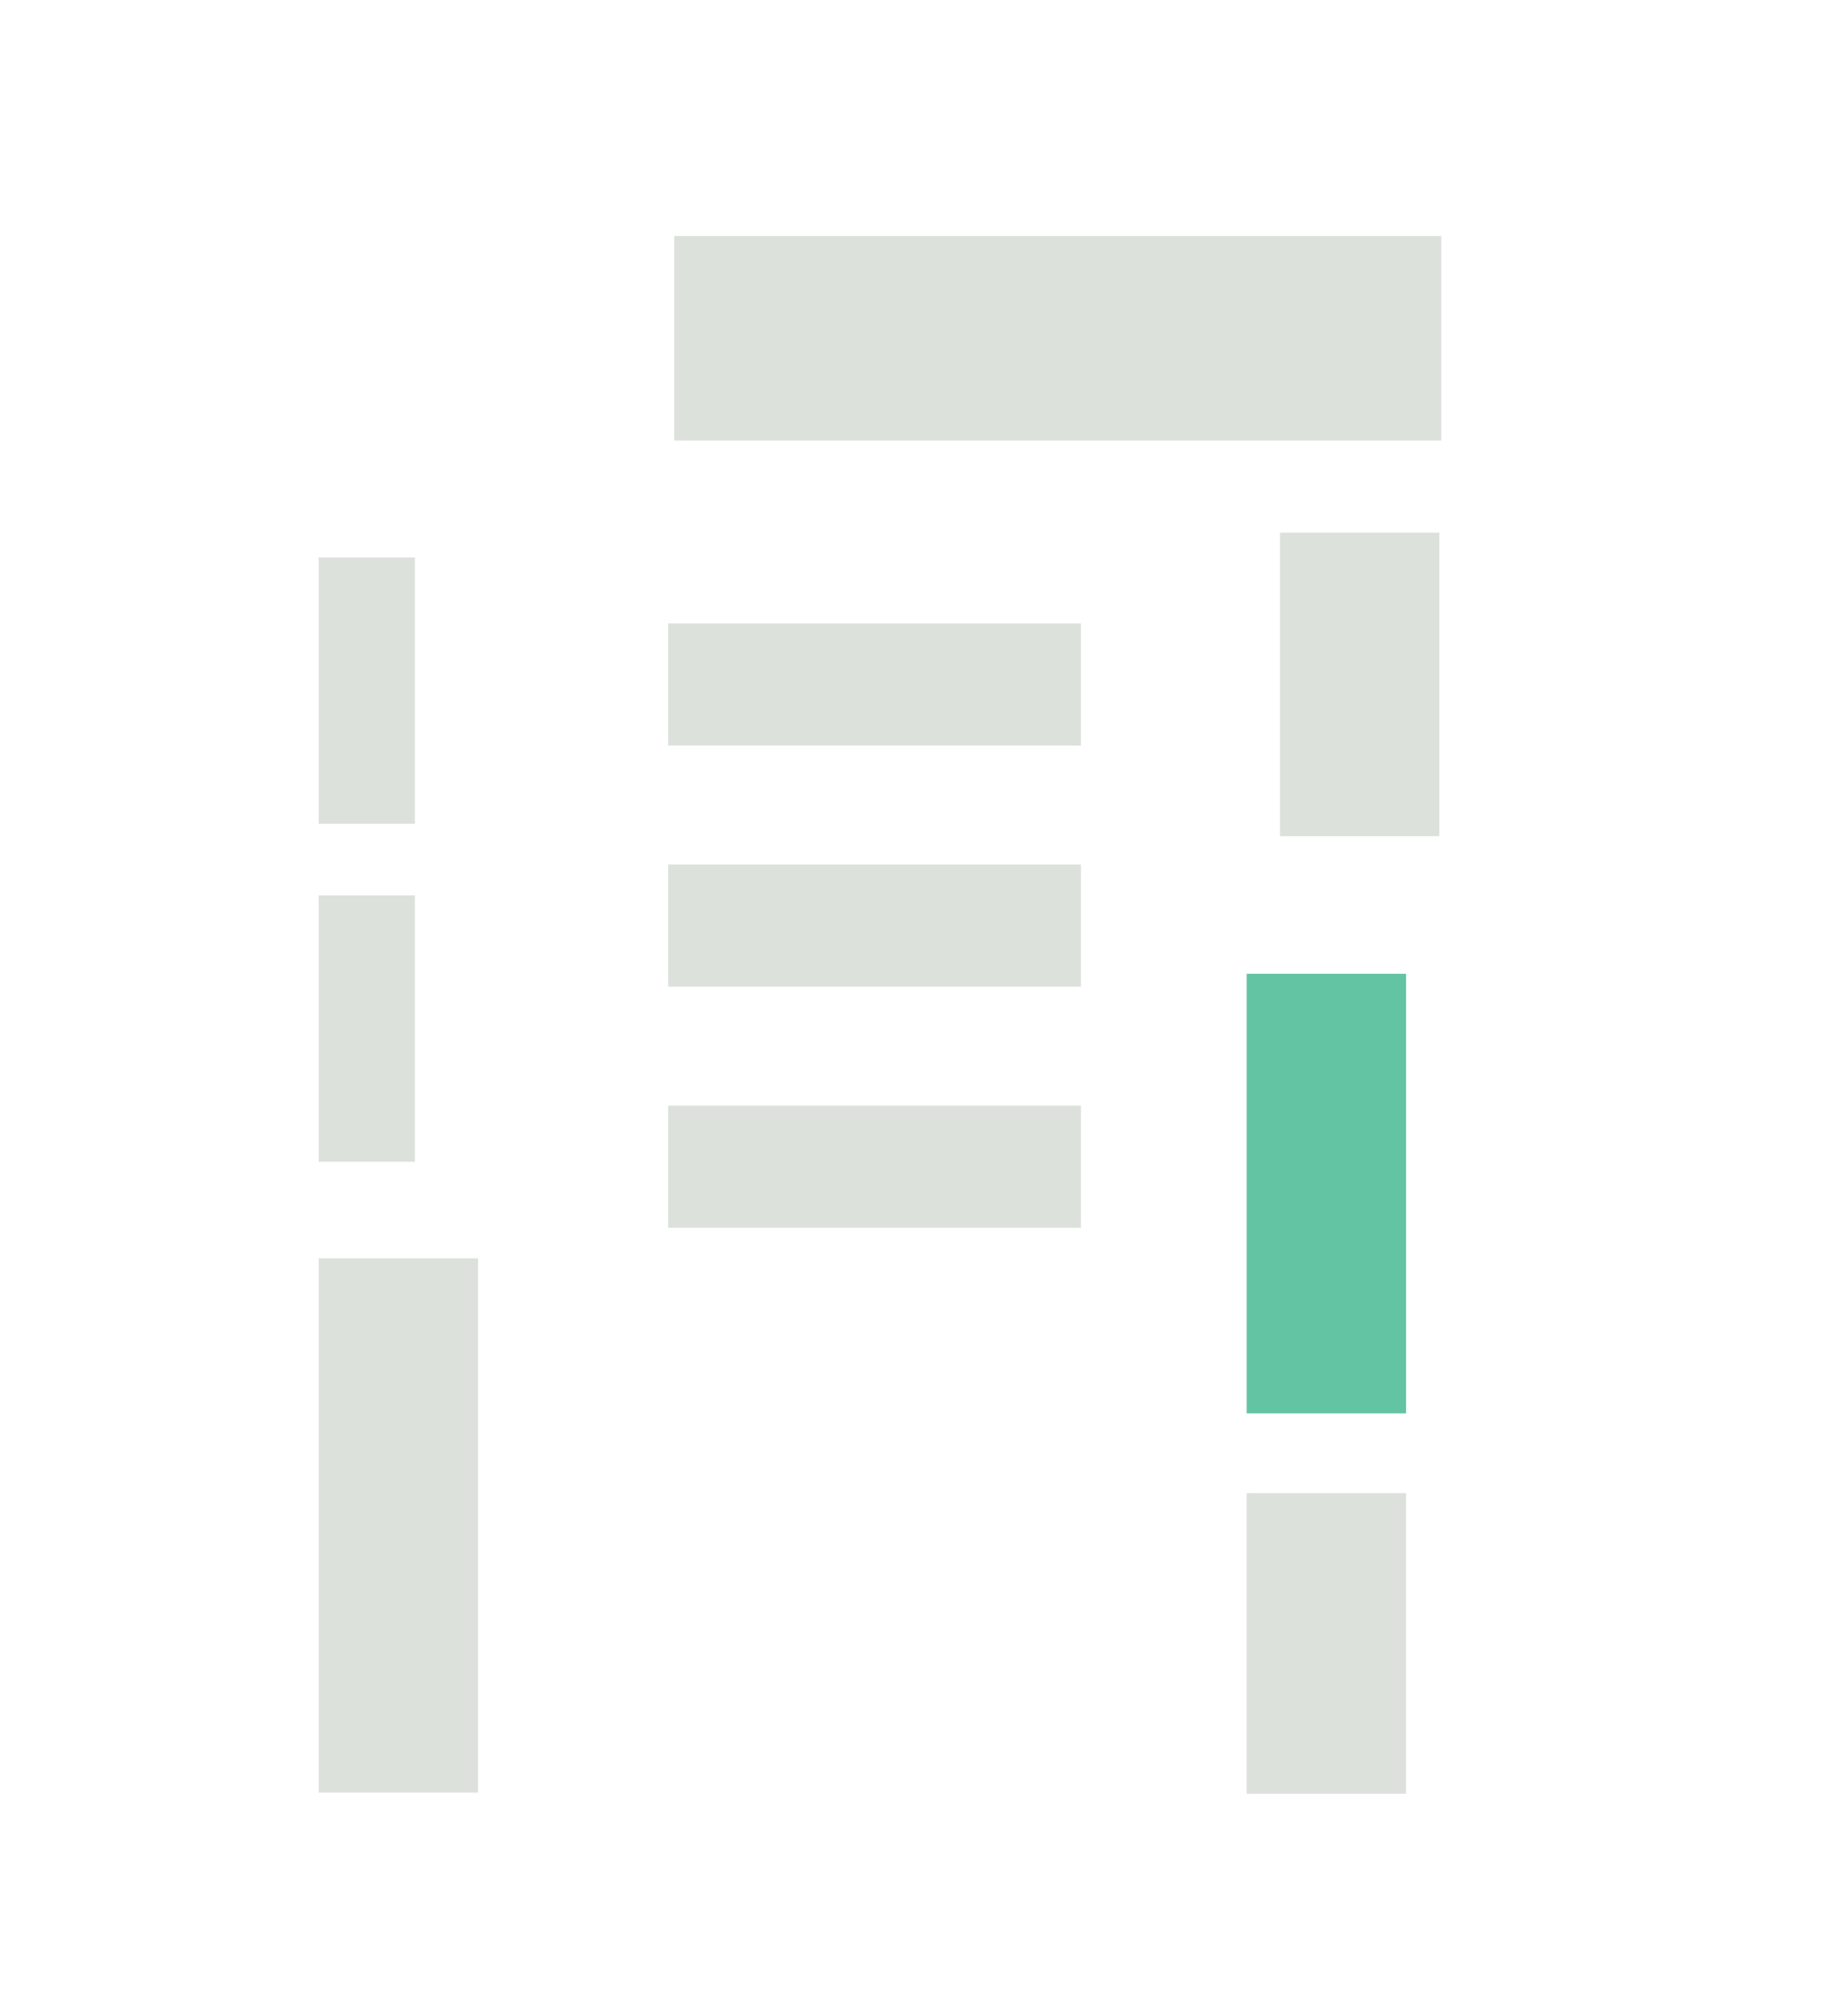 <?xml version="1.0" encoding="UTF-8"?><svg id="Vrstva_1" xmlns="http://www.w3.org/2000/svg" viewBox="0 0 97.14 105.74"><defs><style>.cls-1{fill:#dde1dc;}.cls-2{fill:#62c4a3;}</style></defs><rect class="cls-1" x="35.12" y="32.76" width="21.7" height="6.42"/><rect class="cls-1" x="35.12" y="45.43" width="21.7" height="6.42"/><rect class="cls-1" x="67.28" y="27.99" width="8.38" height="15.95"/><rect class="cls-2" x="65.53" y="51.17" width="8.38" height="23.1"/><rect class="cls-1" x="65.53" y="78.46" width="8.38" height="15.8"/><rect class="cls-1" x="16.75" y="66.12" width="8.38" height="28.08"/><rect class="cls-1" x="16.75" y="47.05" width="5.06" height="14"/><rect class="cls-1" x="16.75" y="29.29" width="5.06" height="14"/><rect class="cls-1" x="35.44" y="12.4" width="40.32" height="10.75"/><rect class="cls-1" x="35.12" y="58.1" width="21.7" height="6.42"/></svg>
